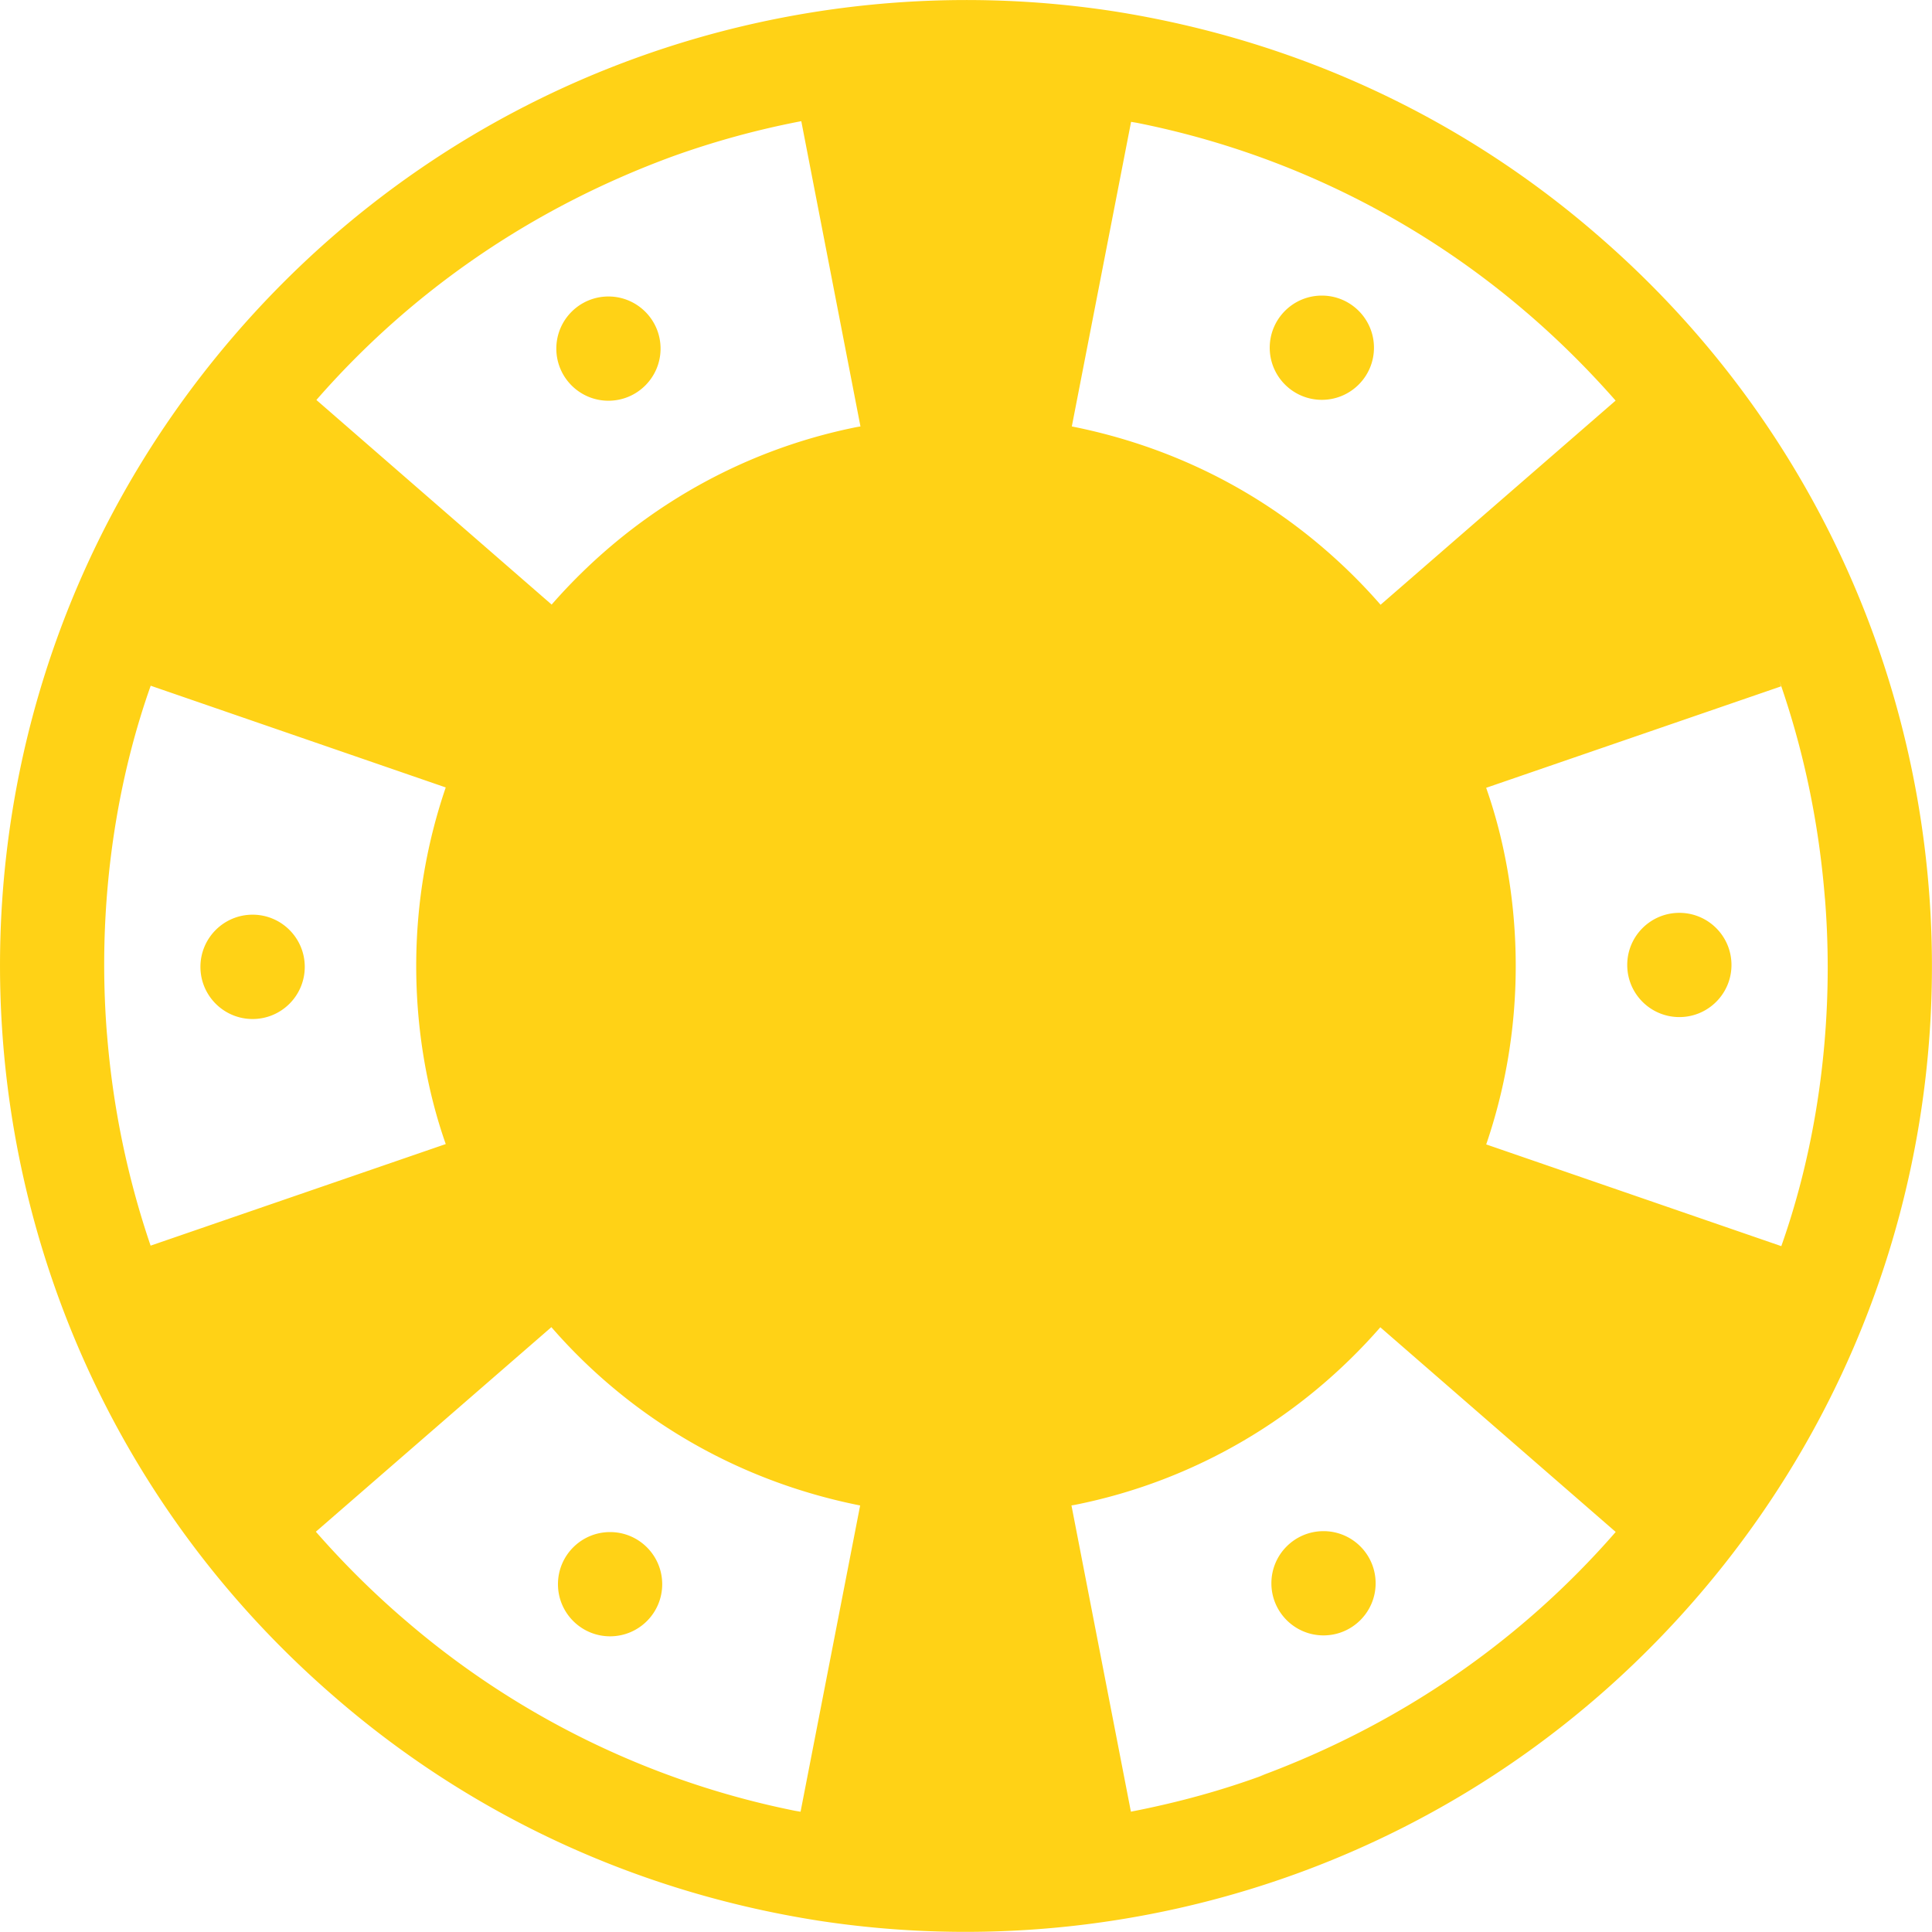 <svg xmlns="http://www.w3.org/2000/svg" width="512" height="512"><path fill="#ffd216" d="M450.464 422.435c-59.749 69.798-148.945 99.542-233.543 86.564-49.257-7.731-92.65-28.58-127.71-58.824l.329.277C-17.873 358.518-30.411 196.94 61.523 89.539 121.272 19.74 210.456-10.004 295.067 2.975c49.256 7.738 92.647 28.586 127.711 58.825l-.329-.278c107.413 91.922 119.951 253.512 28.017 360.913zm-342.956 7.038c28.746 24.76 64.166 42.57 103.194 50.408l1.457.244 15.788-81.158c-32.887-6.543-61.055-23.438-81.677-47.086l-.148-.173-62.416 54.212c7.428 8.478 15.206 16.175 23.495 23.295l.307.257zM39.936 181.725c-7.812 22.03-12.325 47.439-12.325 73.9 0 6.351.26 12.642.77 18.861l-.054-.816c1.512 19.491 5.441 38.412 11.586 56.439l78.217-26.921c-4.961-14.072-7.828-30.298-7.828-47.195 0-16.935 2.88-33.197 8.175-48.324l-.313 1.025-78.229-26.97zM212.349 32.113a226.664 226.664 0 0 0-34.042 9.312c-37.63 13.797-69.394 35.944-94.233 64.309l-.225.263 62.345 54.225c20.781-23.8 48.953-40.678 80.912-47.057l.925-.154-15.681-80.896zm87.35 448c13.156-2.565 24.541-5.788 35.526-9.832l-1.579.509c37.668-13.873 69.455-36.096 94.3-64.541l.23-.269-62.38-54.236c-20.779 23.808-48.957 40.689-80.924 47.058l-.924.154 15.753 81.158zM404.456 82.73C375.69 58.02 340.24 40.275 301.192 32.531l-1.445-.239-15.705 80.718c25.811 5.133 48.395 16.486 66.903 32.438l-.188-.159a145.97 145.97 0 0 1 15.11 14.979l62.286-54.106c-7.404-8.425-15.145-16.084-23.388-23.175l-.307-.258zm67.549 99.161-78.158 26.886c4.967 14.077 7.838 30.309 7.838 47.212 0 16.928-2.879 33.185-8.174 48.306l.313-1.024 78.24 26.969c7.795-22.005 12.298-47.383 12.298-73.814 0-6.335-.259-12.611-.767-18.816l.053.815c-1.637-20.743-5.774-39.965-12.135-58.142l.49 1.608zm-26.958 87.647c-7.628 0-13.812-6.184-13.812-13.812s6.184-13.812 13.812-13.812c7.628 0 13.812 6.184 13.812 13.812s-6.184 13.812-13.812 13.812zM350.303 105.96c-7.628 0-13.812-6.184-13.812-13.812s6.184-13.812 13.812-13.812c7.628 0 13.812 6.184 13.812 13.812s-6.184 13.812-13.812 13.812zm14.253 313.618v.006c0 7.628-6.184 13.812-13.812 13.812-7.626 0-13.808-6.18-13.812-13.806v-.006c0-7.628 6.184-13.812 13.812-13.812 7.626 0 13.808 6.18 13.812 13.806zM147.432 92.386c0-7.628 6.184-13.812 13.812-13.812s13.812 6.184 13.812 13.812c0 7.628-6.184 13.812-13.812 13.812s-13.812-6.184-13.812-13.812zM66.929 270.05c-7.63-.007-13.812-6.194-13.812-13.824 0-7.635 6.189-13.824 13.824-13.824h.013-.001c7.63.007 13.812 6.194 13.812 13.824 0 7.635-6.189 13.824-13.824 13.824h-.013.001zm94.744 135.966h.006c7.628 0 13.812 6.184 13.812 13.812 0 7.626-6.18 13.808-13.806 13.812h-.006c-7.628 0-13.812-6.184-13.812-13.812 0-7.626 6.18-13.808 13.806-13.812z"/></svg>
